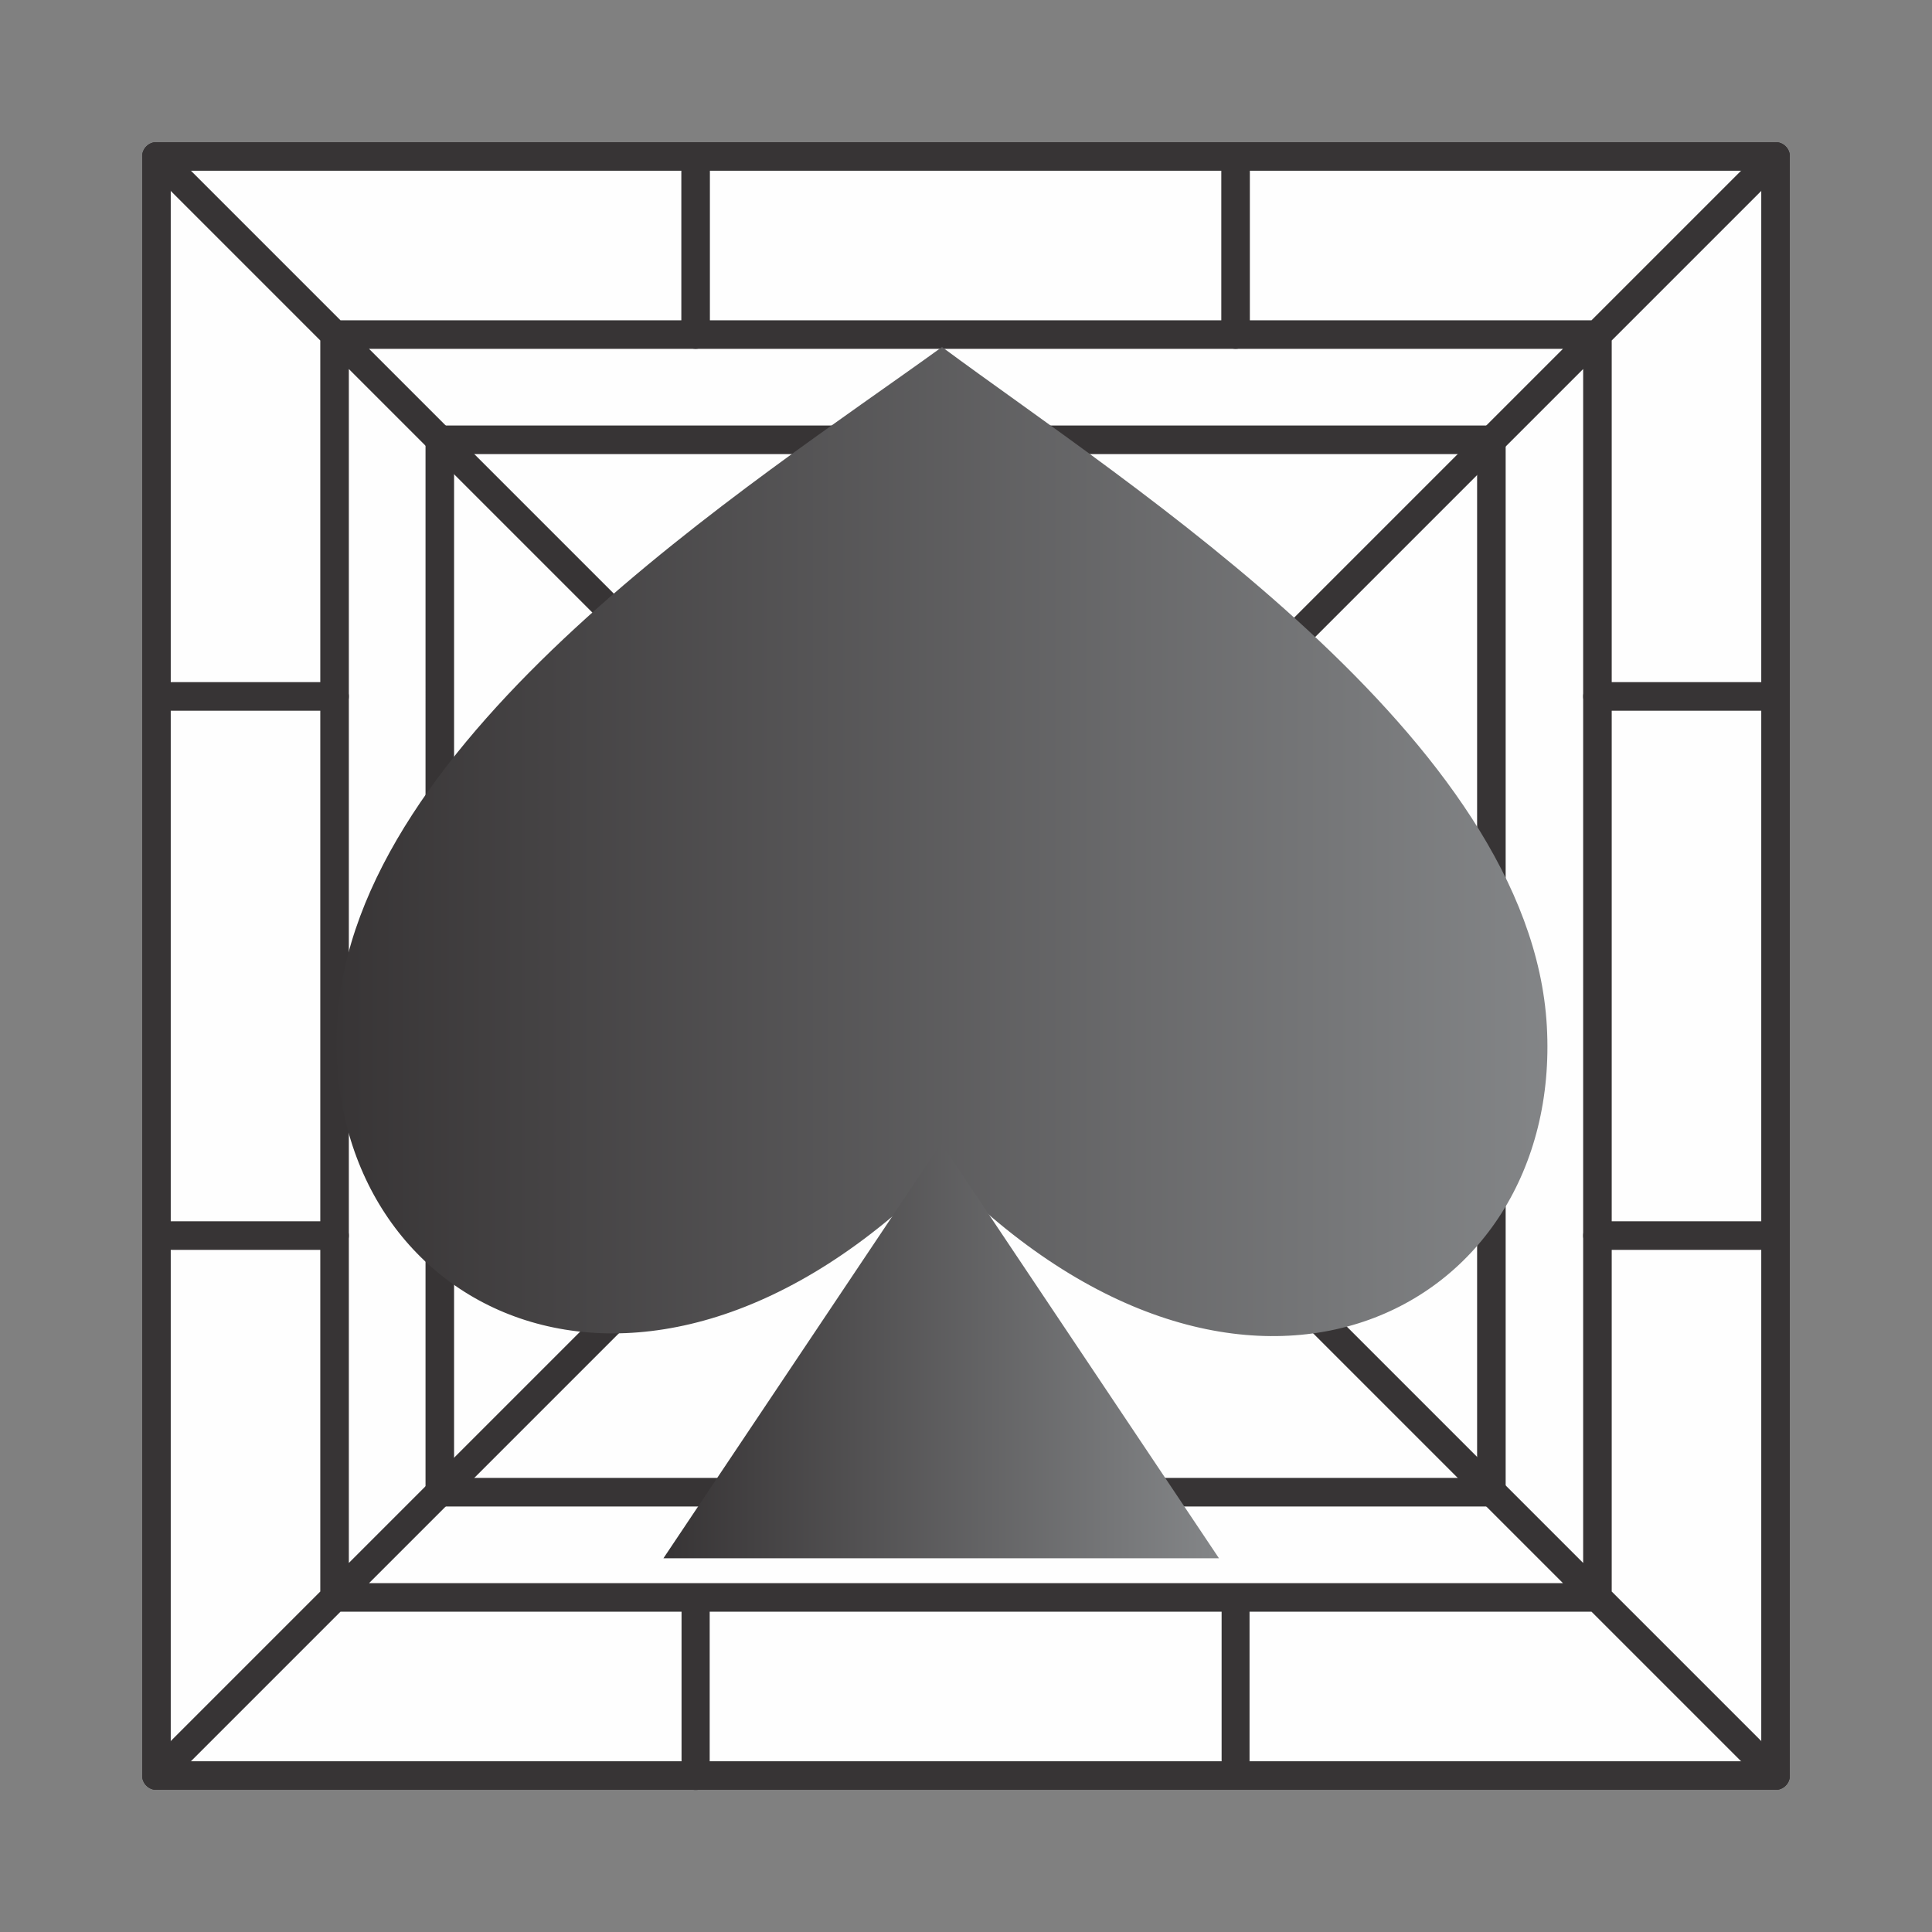 <svg xmlns="http://www.w3.org/2000/svg" xmlns:xlink="http://www.w3.org/1999/xlink" width="256" height="256"><rect width="100%" height="100%" fill="#808080" stroke="none"/><defs><linearGradient xlink:href="#a" id="b" gradientUnits="userSpaceOnUse" x1="11095.2" y1="6547.04" x2="12634.1" y2="6547.04"/><linearGradient id="a" gradientUnits="userSpaceOnUse" x1="11095.2" y1="6547.04" x2="12634.1" y2="6547.04"><stop offset="0" stop-color="#373435"/><stop offset="1" stop-color="#848688"/></linearGradient><linearGradient id="c" gradientUnits="userSpaceOnUse" xlink:href="#a" x1="11520.4" y1="7088.87" x2="12208.2" y2="7088.87"/></defs><g clip-rule="evenodd" fill-rule="evenodd" image-rendering="optimizeQuality" shape-rendering="geometricPrecision" text-rendering="geometricPrecision"><path class="fil25 str0" fill="#fefefe" stroke="#373435" stroke-width=".817" stroke-linecap="round" stroke-linejoin="round" d="M20.732 20.732h214.536v214.536H20.732z"/><path class="fil27 str10" fill="none" stroke="#373435" stroke-width="3.784" stroke-linecap="round" stroke-linejoin="round" d="M235.268 20.732L20.732 235.268M20.732 20.732l214.536 214.536M211.669 44.331H44.331M44.331 44.331v167.338h167.338V44.331"/><path class="fil27 str10" fill="none" stroke="#373435" stroke-width="3.784" stroke-linecap="round" stroke-linejoin="round" d="M58.276 197.724h139.34V58.276H58.277zM235.268 235.268H20.732M235.268 20.732H20.732M163.72 20.732v23.599M92.173 20.732v23.599M235.268 92.28h-23.599M235.268 163.72h-23.599M44.331 163.72H20.732M44.331 92.28H20.732"/><path class="fil25 str10" fill="#fefefe" stroke="#373435" stroke-width="3.784" stroke-linecap="round" stroke-linejoin="round" d="M117.917 117.595h20.38v20.38h-20.38z"/><path class="fil27 str10" fill="none" stroke="#373435" stroke-width="3.784" stroke-linecap="round" stroke-linejoin="round" d="M107.726 107.405h40.87v40.869h-40.87zM235.268 20.732v214.536M20.732 20.732v214.536"/><path class="fil27 str10" fill="none" stroke="#373435" stroke-width="3.701" stroke-linecap="round" stroke-linejoin="round" d="M163.72 211.932v22.88"/><path class="fil27 str10" fill="none" stroke="#373435" stroke-width="3.729" stroke-linecap="round" stroke-linejoin="round" d="M92.173 212.102v23.222"/><g stroke-linecap="round" stroke-linejoin="round"><path class="fil84" d="M11865 6866c-375 378-769 171-749-184s517-668 749-836c232 172 729 485 749 841 20 355-375 561-749 179z" fill="url(#b)" transform="matrix(.107 0 0 .107 -1144.734 -579.54)"/><path class="fil85" fill="url(#c)" d="M12208 7346h-688l344-514z" transform="matrix(.107 0 0 .107 -1144.734 -579.54)"/></g><path class="fil27" fill="none" d="M6.25 5.5h243.5v245H6.25z"/></g></svg>